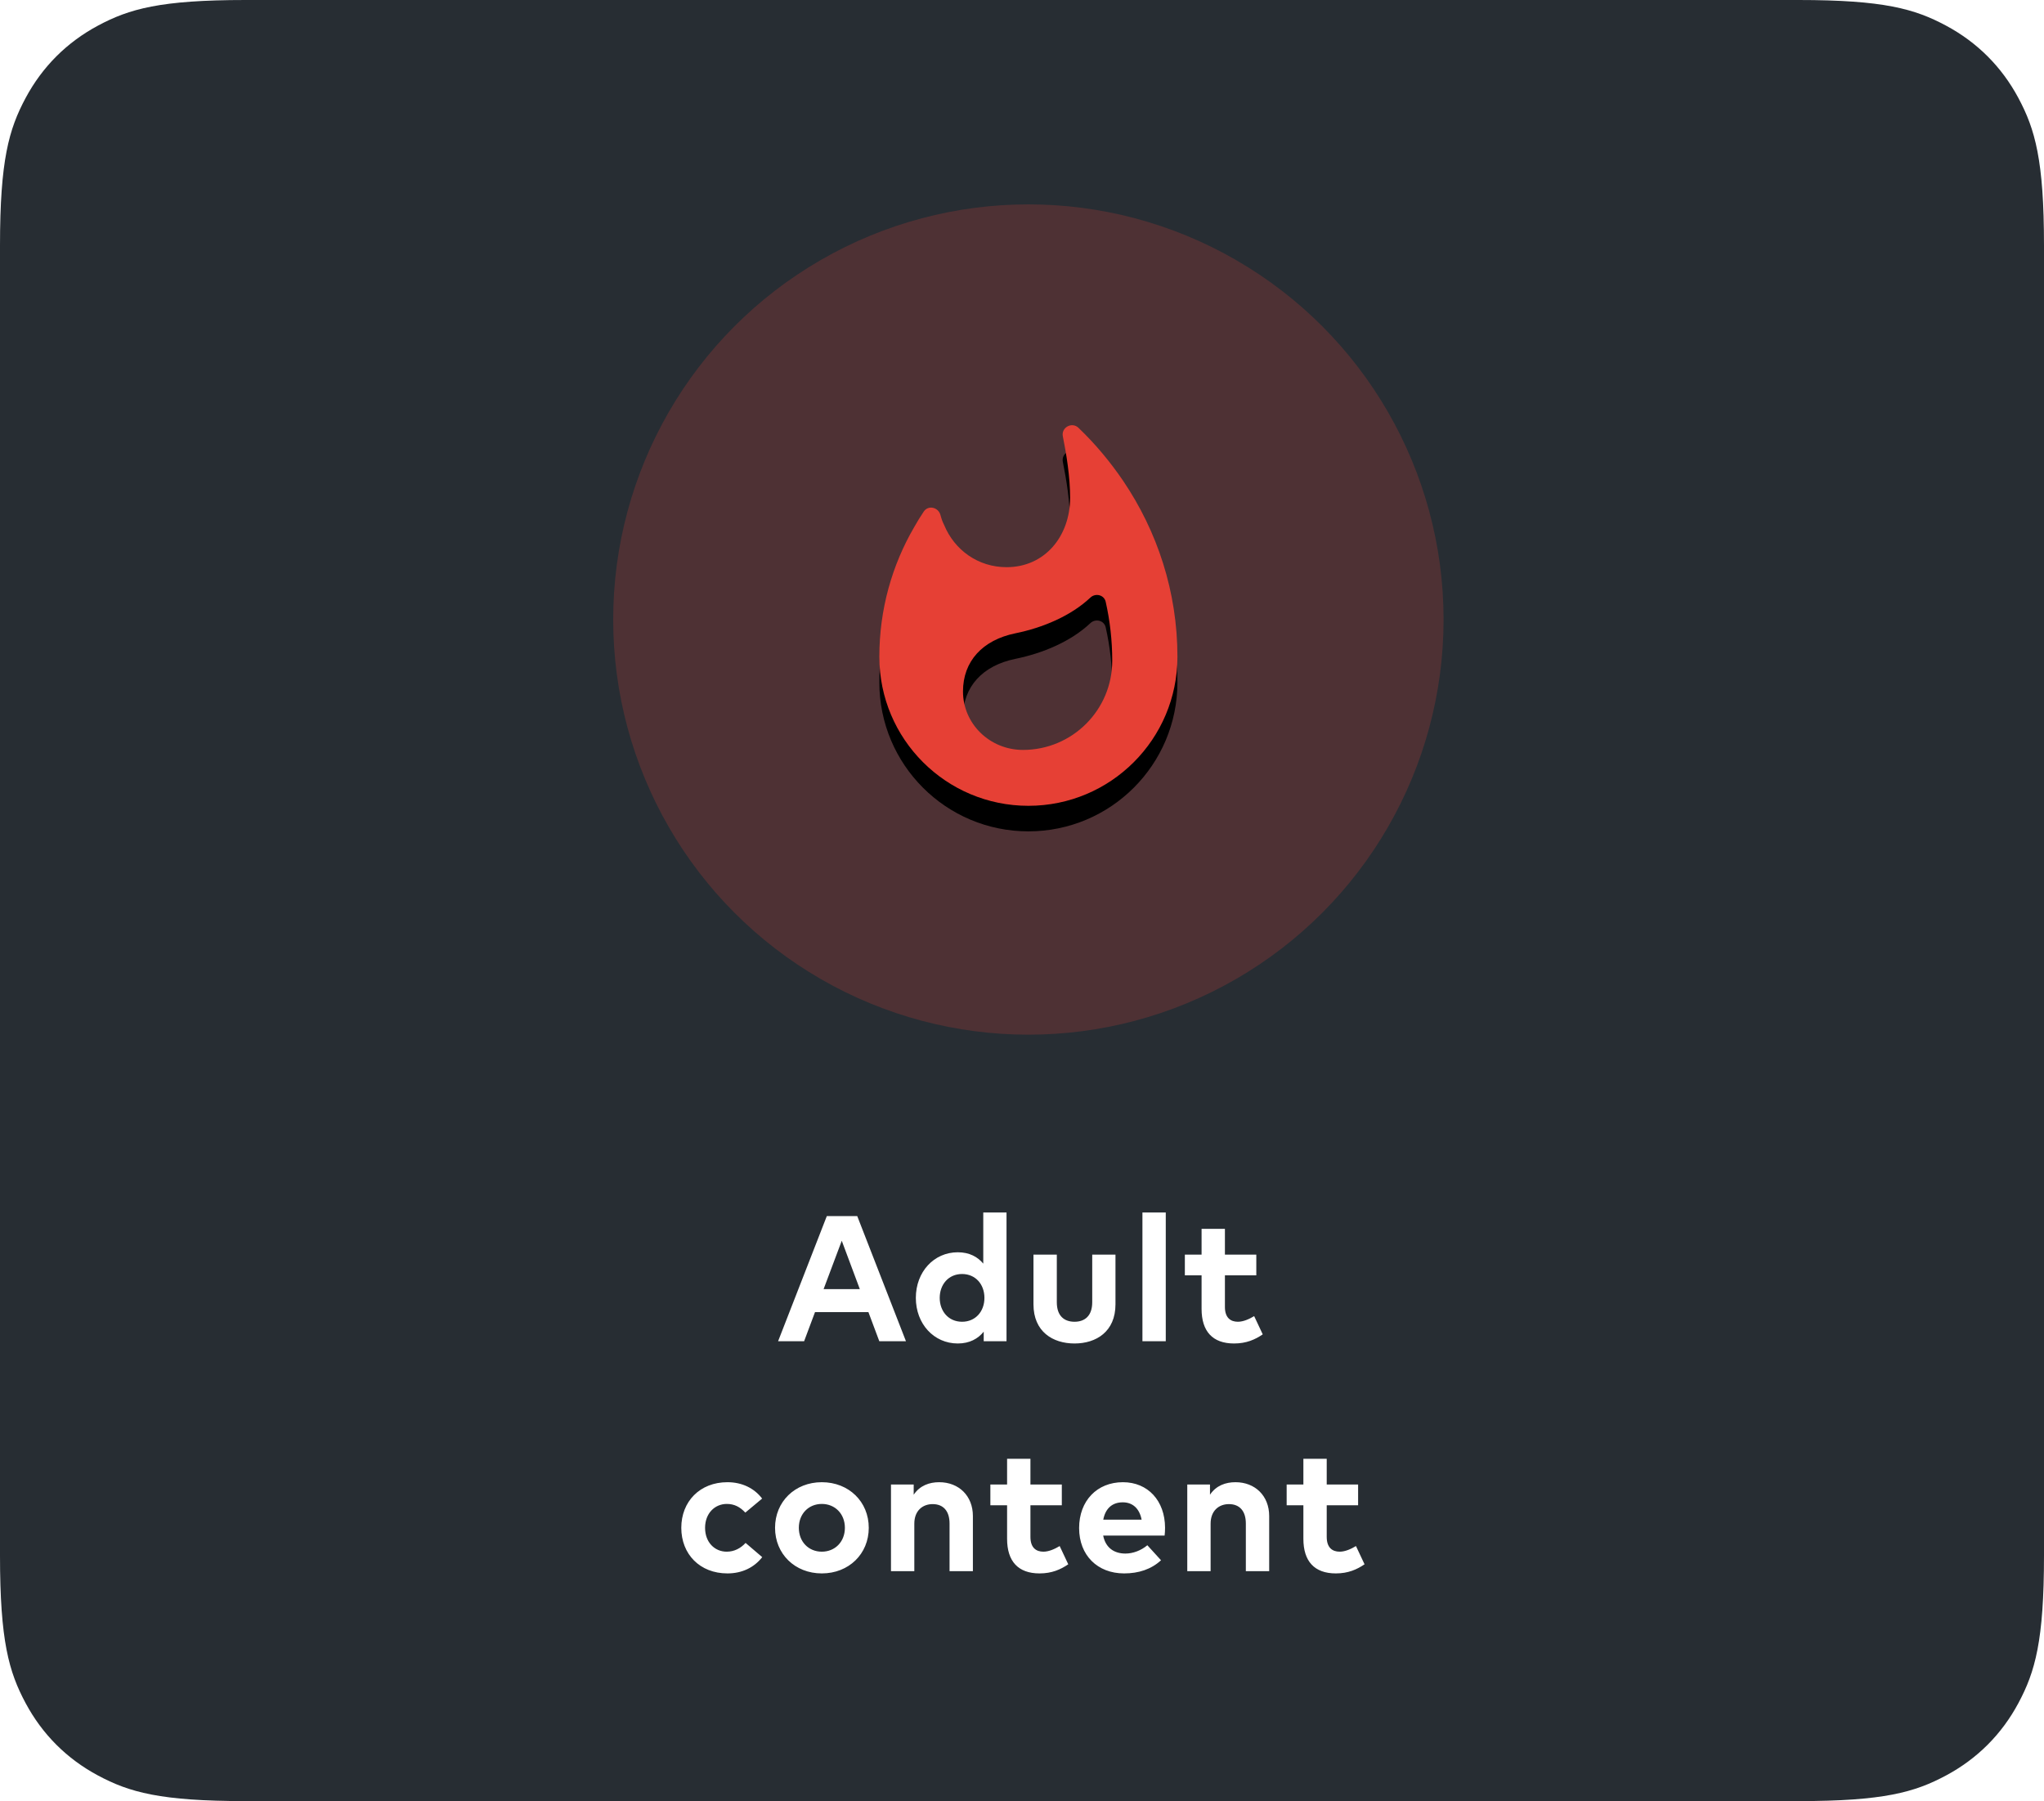 <?xml version="1.0" encoding="UTF-8"?> <svg xmlns="http://www.w3.org/2000/svg" xmlns:xlink="http://www.w3.org/1999/xlink" width="160px" height="141px" viewBox="0 0 160 141"> <!-- Generator: Sketch 59.1 (86144) - https://sketch.com --> <title>Group 26 Copy</title> <desc>Created with Sketch.</desc> <defs> <path d="M87.923,37.65 C86.902,36.148 85.735,34.748 84.423,33.494 C83.912,32.998 83.052,33.465 83.198,34.165 C83.475,35.535 83.767,37.344 83.767,38.962 C83.767,41.967 81.798,44.402 78.794,44.402 C76.548,44.402 74.71,43.046 73.908,41.106 C73.763,40.815 73.704,40.64 73.617,40.319 C73.456,39.706 72.654,39.517 72.304,40.056 C72.042,40.45 71.794,40.844 71.56,41.267 C69.825,44.242 68.833,47.712 68.833,51.417 C68.833,57.862 74.054,63.083 80.5,63.083 C86.946,63.083 92.167,57.862 92.167,51.417 C92.167,46.327 90.592,41.602 87.923,37.65 Z M80.077,58.708 C77.481,58.708 75.381,56.667 75.381,54.129 C75.381,51.767 76.912,50.104 79.479,49.579 C81.623,49.142 83.825,48.223 85.356,46.779 C85.765,46.4 86.435,46.575 86.552,47.115 C86.888,48.602 87.063,50.148 87.063,51.708 C87.077,55.573 83.942,58.708 80.077,58.708 L80.077,58.708 Z" id="path-1"></path> <filter x="-30.0%" y="-16.8%" width="160.0%" height="147.0%" filterUnits="objectBoundingBox" id="filter-2"> <feOffset dx="0" dy="2" in="SourceAlpha" result="shadowOffsetOuter1"></feOffset> <feGaussianBlur stdDeviation="2" in="shadowOffsetOuter1" result="shadowBlurOuter1"></feGaussianBlur> <feColorMatrix values="0 0 0 0 0 0 0 0 0 0 0 0 0 0 0 0 0 0 0.5 0" type="matrix" in="shadowBlurOuter1"></feColorMatrix> </filter> </defs> <g id="Page-1" stroke="none" stroke-width="1" fill="none" fill-rule="evenodd"> <g id="vpn-product-LP---draft---for-copy-2" transform="translate(-224, -1793)"> <g id="Group-26-Copy" transform="translate(224, 1793)"> <g id="Group-19"> <path d="M19.229,-7.76880231e-16 L140.771,7.76880231e-16 C147.457,-4.51389787e-16 149.882,0.696 152.326,2.003 C154.771,3.311 156.689,5.229 157.997,7.674 C159.304,10.118 160,12.543 160,19.229 L160,121.771 C160,128.457 159.304,130.882 157.997,133.326 C156.689,135.771 154.771,137.689 152.326,138.997 C149.882,140.304 147.457,141 140.771,141 L19.229,141 C12.543,141 10.118,140.304 7.674,138.997 C5.229,137.689 3.311,135.771 2.003,133.326 C0.696,130.882 3.00926524e-16,128.457 -5.17920154e-16,121.771 L5.17920154e-16,19.229 C-3.00926524e-16,12.543 0.696,10.118 2.003,7.674 C3.311,5.229 5.229,3.311 7.674,2.003 C10.118,0.696 12.543,4.51389787e-16 19.229,-7.76880231e-16 Z" id="Rectangle-Copy-2" fill="#272D33"></path> <circle id="Oval" fill="#4E3134" cx="80.5" cy="48.5" r="32.5"></circle> <polygon id="Path" points="63 31 98 31 98 66 63 66"></polygon> <g id="Shape" fill-rule="nonzero"> <use fill="black" fill-opacity="1" filter="url(#filter-2)" xlink:href="#path-1"></use> <use fill="#E64035" xlink:href="#path-1"></use> </g> <path d="M67.102,95.2 L64.722,95.2 L60.907,105 L62.944,105 L63.798,102.718 L67.977,102.718 L68.831,105 L70.917,105 L67.102,95.2 Z M65.891,97.132 L67.305,100.919 L64.47,100.919 L65.891,97.132 Z M74.973,98.035 C73.104,98.035 71.69,99.568 71.69,101.605 C71.69,103.642 73.104,105.175 74.973,105.175 C75.904,105.175 76.562,104.797 77.003,104.251 L77.003,105 L78.788,105 L78.788,94.92 L76.968,94.92 L76.968,98.924 C76.527,98.392 75.883,98.035 74.973,98.035 Z M75.309,99.736 C76.352,99.736 77.059,100.534 77.059,101.605 C77.059,102.676 76.352,103.474 75.309,103.474 C74.238,103.474 73.559,102.641 73.559,101.605 C73.559,100.569 74.238,99.736 75.309,99.736 Z M87.317,98.217 L85.497,98.217 L85.497,101.948 C85.497,103.033 84.895,103.474 84.111,103.474 C83.32,103.474 82.725,103.033 82.725,101.948 L82.725,98.217 L80.898,98.217 L80.898,102.109 C80.898,104.251 82.41,105.175 84.111,105.175 C85.805,105.175 87.317,104.251 87.317,102.109 L87.317,98.217 Z M91.254,94.92 L89.427,94.92 L89.427,105 L91.254,105 L91.254,94.92 Z M98.341,98.217 L95.884,98.217 L95.884,96.201 L94.057,96.201 L94.057,98.217 L92.748,98.217 L92.748,99.841 L94.057,99.841 L94.057,102.466 C94.057,104.223 94.918,105.175 96.598,105.175 C97.564,105.175 98.25,104.867 98.845,104.461 L98.173,103.033 C97.802,103.257 97.333,103.474 96.899,103.474 C96.332,103.474 95.884,103.166 95.884,102.319 L95.884,99.841 L98.341,99.841 L98.341,98.217 Z M56.942,116.035 C54.779,116.035 53.33,117.554 53.33,119.605 C53.33,121.663 54.779,123.175 56.942,123.175 C58.076,123.175 59.028,122.72 59.665,121.901 L58.363,120.788 C57.978,121.208 57.474,121.474 56.886,121.474 C55.941,121.474 55.192,120.739 55.192,119.605 C55.192,118.478 55.948,117.736 56.893,117.736 C57.488,117.736 57.929,117.974 58.342,118.415 L59.658,117.316 C59.035,116.497 58.076,116.035 56.942,116.035 Z M64.33,116.035 C62.223,116.035 60.669,117.561 60.669,119.605 C60.669,121.649 62.223,123.175 64.33,123.175 C66.444,123.175 68.005,121.649 68.005,119.605 C68.005,117.561 66.444,116.035 64.33,116.035 Z M64.33,117.736 C65.359,117.736 66.136,118.506 66.136,119.605 C66.136,120.704 65.359,121.474 64.33,121.474 C63.301,121.474 62.531,120.704 62.531,119.605 C62.531,118.506 63.301,117.736 64.33,117.736 Z M73.517,116.035 C72.747,116.035 72.005,116.294 71.522,117.015 L71.522,116.217 L69.744,116.217 L69.744,123 L71.571,123 L71.571,119.283 C71.571,118.261 72.222,117.75 73.006,117.75 C73.839,117.75 74.329,118.289 74.329,119.269 L74.329,123 L76.156,123 L76.156,118.681 C76.156,117.106 75.057,116.035 73.517,116.035 Z M83.117,116.217 L80.66,116.217 L80.66,114.201 L78.833,114.201 L78.833,116.217 L77.524,116.217 L77.524,117.841 L78.833,117.841 L78.833,120.466 C78.833,122.223 79.694,123.175 81.374,123.175 C82.34,123.175 83.026,122.867 83.621,122.461 L82.949,121.033 C82.578,121.257 82.109,121.474 81.675,121.474 C81.108,121.474 80.66,121.166 80.66,120.319 L80.66,117.841 L83.117,117.841 L83.117,116.217 Z M87.901,116.035 C85.871,116.035 84.471,117.491 84.471,119.626 C84.471,121.761 85.913,123.175 87.992,123.175 C89.133,123.175 90.113,122.853 90.883,122.146 L89.812,120.97 C89.322,121.383 88.685,121.621 88.097,121.621 C87.236,121.621 86.55,121.194 86.354,120.214 L91.163,120.214 C91.184,120.06 91.198,119.808 91.198,119.598 C91.191,117.484 89.854,116.035 87.901,116.035 Z M87.887,117.61 C88.671,117.61 89.196,118.1 89.364,118.968 L86.361,118.968 C86.522,118.128 87.026,117.61 87.887,117.61 Z M96.71,116.035 C95.94,116.035 95.198,116.294 94.715,117.015 L94.715,116.217 L92.937,116.217 L92.937,123 L94.764,123 L94.764,119.283 C94.764,118.261 95.415,117.75 96.199,117.75 C97.032,117.75 97.522,118.289 97.522,119.269 L97.522,123 L99.349,123 L99.349,118.681 C99.349,117.106 98.25,116.035 96.71,116.035 Z M106.31,116.217 L106.31,117.841 L103.853,117.841 L103.853,120.319 C103.853,121.166 104.301,121.474 104.868,121.474 C105.302,121.474 105.771,121.257 106.142,121.033 L106.814,122.461 C106.219,122.867 105.533,123.175 104.567,123.175 C102.887,123.175 102.026,122.223 102.026,120.466 L102.026,117.841 L100.717,117.841 L100.717,116.217 L102.026,116.217 L102.026,114.201 L103.853,114.201 L103.853,116.217 L106.31,116.217 Z" id="Adultcontent" fill="#FFFFFF" fill-rule="nonzero"></path> </g> <g id="Group-12" transform="translate(48, 16)"> <g id="24px-(3)-copy" transform="translate(15, 15)"></g> </g> </g> </g> </g> </svg> 